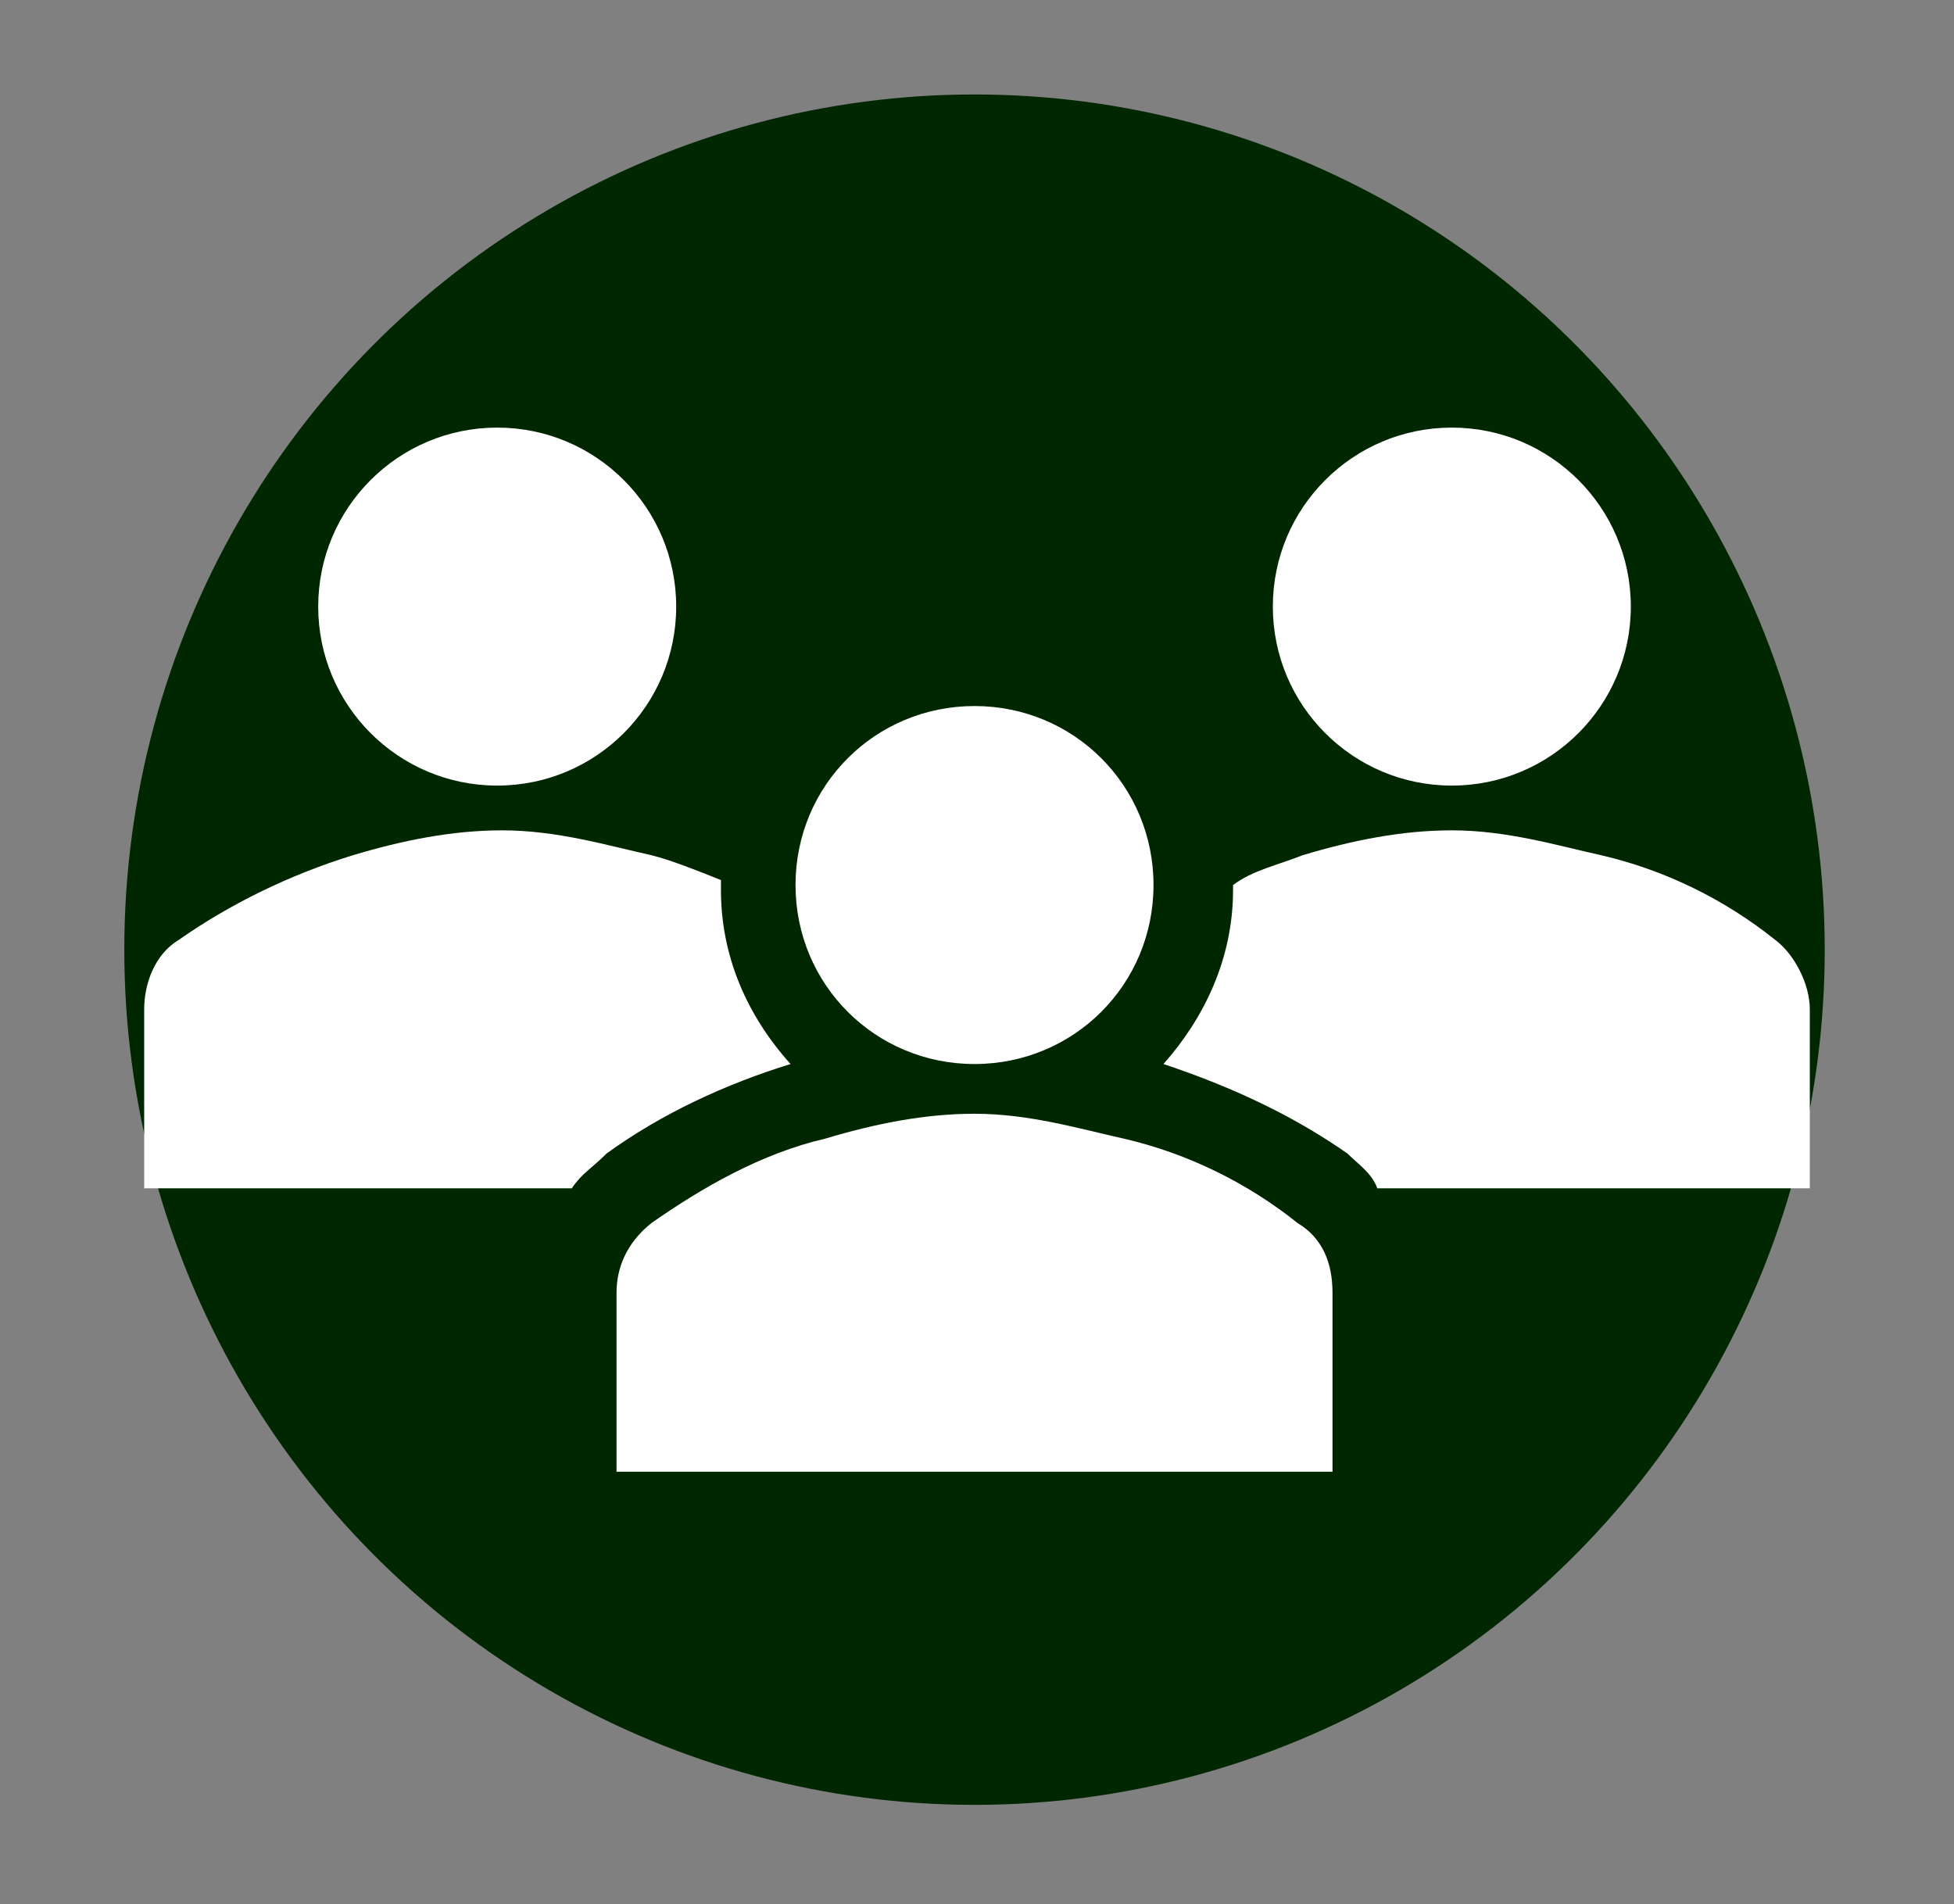 <?xml version="1.0" encoding="utf-8"?>
<!-- Generator: Adobe Illustrator 23.0.1, SVG Export Plug-In . SVG Version: 6.00 Build 0)  -->
<svg version="1.1" id="Camada_1" xmlns="http://www.w3.org/2000/svg" xmlns:xlink="http://www.w3.org/1999/xlink" x="0px" y="0px"
	 viewBox="0 0 39.3 38.3" style="enable-background:new 0 0 39.3 38.3;" xml:space="preserve">
<rect x="0" y="0" width="39.3" height="38.3" fill="#808080" stroke="none"/>
<style type="text/css">
	.st0{fill-rule:evenodd;clip-rule:evenodd;fill:#002700;}
	.st1{clip-path:url(#SVGID_2_);fill:#FFFFFF;}
	.st2{clip-path:url(#SVGID_4_);fill:#FFFFFF;}
	.st3{clip-path:url(#SVGID_6_);fill:#FFFFFF;}
	.st4{clip-path:url(#SVGID_8_);fill:#FFFFFF;}
	.st5{clip-path:url(#SVGID_10_);fill:#FFFFFF;}
	.st6{clip-path:url(#SVGID_12_);fill:#FFFFFF;}
</style>
<g>
	<ellipse class="st0" cx="19.6" cy="19.1" rx="17.1" ry="17.2"/>
	<g>
		<g>
			<g>
				<defs>

						<rect id="SVGID_1_" x="0.4" y="-0.1" transform="matrix(1 -1.379199e-03 1.379199e-03 1 -2.639288e-02 2.711947e-02)" width="38.4" height="38.4"/>
				</defs>
				<clipPath id="SVGID_2_">
					<use xlink:href="#SVGID_1_"  style="overflow:visible;"/>
				</clipPath>
				<ellipse class="st1" cx="10" cy="12.2" rx="3.6" ry="3.6"/>
			</g>
		</g>
		<g>
			<g>
				<defs>
					<rect id="SVGID_3_" x="0.4" y="-0.1" width="38.4" height="38.4"/>
				</defs>
				<clipPath id="SVGID_4_">
					<use xlink:href="#SVGID_3_"  style="overflow:visible;"/>
				</clipPath>
				<ellipse class="st2" cx="29.2" cy="12.2" rx="3.6" ry="3.6"/>
			</g>
		</g>
		<g>
			<g>
				<defs>
					<rect id="SVGID_5_" x="0.4" y="-0.1" width="38.4" height="38.4"/>
				</defs>
				<clipPath id="SVGID_6_">
					<use xlink:href="#SVGID_5_"  style="overflow:visible;"/>
				</clipPath>
				<path class="st3" d="M26.8,29.6V26c0-0.6-0.2-1.1-0.7-1.4c-1-0.8-2.2-1.4-3.5-1.7c-0.9-0.2-1.9-0.5-3-0.5c-1,0-2,0.2-3,0.5
					c-1.3,0.3-2.5,1-3.5,1.7c-0.5,0.4-0.7,0.9-0.7,1.4v3.6H26.8z"/>
			</g>
		</g>
		<g>
			<g>
				<defs>
					<rect id="SVGID_7_" x="0.4" y="-0.1" width="38.4" height="38.4"/>
				</defs>
				<clipPath id="SVGID_8_">
					<use xlink:href="#SVGID_7_"  style="overflow:visible;"/>
				</clipPath>
				<path class="st4" d="M23.2,17.8c0,2-1.6,3.6-3.6,3.6S16,19.8,16,17.8s1.6-3.6,3.6-3.6S23.2,15.8,23.2,17.8z"/>
			</g>
		</g>
		<g>
			<g>
				<defs>
					<rect id="SVGID_9_" x="0.4" y="-0.1" width="38.4" height="38.4"/>
				</defs>
				<clipPath id="SVGID_10_">
					<use xlink:href="#SVGID_9_"  style="overflow:visible;"/>
				</clipPath>
				<path class="st5" d="M35.7,18.9c-1-0.8-2.2-1.4-3.5-1.7c-0.9-0.2-1.9-0.5-3-0.5c-1,0-2,0.2-3,0.5c-0.5,0.2-1,0.3-1.4,0.6v0.1
					c0,1.4-0.6,2.6-1.4,3.5c1.5,0.5,2.7,1.1,3.7,1.8c0.2,0.2,0.5,0.4,0.6,0.7h8.7v-3.6C36.4,19.8,36.1,19.2,35.7,18.9z"/>
			</g>
		</g>
		<g>
			<g>
				<defs>
					<rect id="SVGID_11_" x="0.4" y="-0.1" width="38.4" height="38.4"/>
				</defs>
				<clipPath id="SVGID_12_">
					<use xlink:href="#SVGID_11_"  style="overflow:visible;"/>
				</clipPath>
				<path class="st6" d="M12.2,23.2L12.2,23.2c1.1-0.8,2.4-1.4,3.7-1.8c-0.9-1-1.4-2.2-1.4-3.5c0-0.1,0-0.1,0-0.2
					c-0.5-0.2-1-0.4-1.4-0.5c-0.9-0.2-1.9-0.5-3-0.5c-1,0-2,0.2-3,0.5c-1.3,0.4-2.5,1-3.5,1.7c-0.5,0.3-0.7,0.9-0.7,1.4v3.6h8.6
					C11.7,23.6,11.9,23.5,12.2,23.2z"/>
			</g>
		</g>
	</g>
</g>
</svg>
